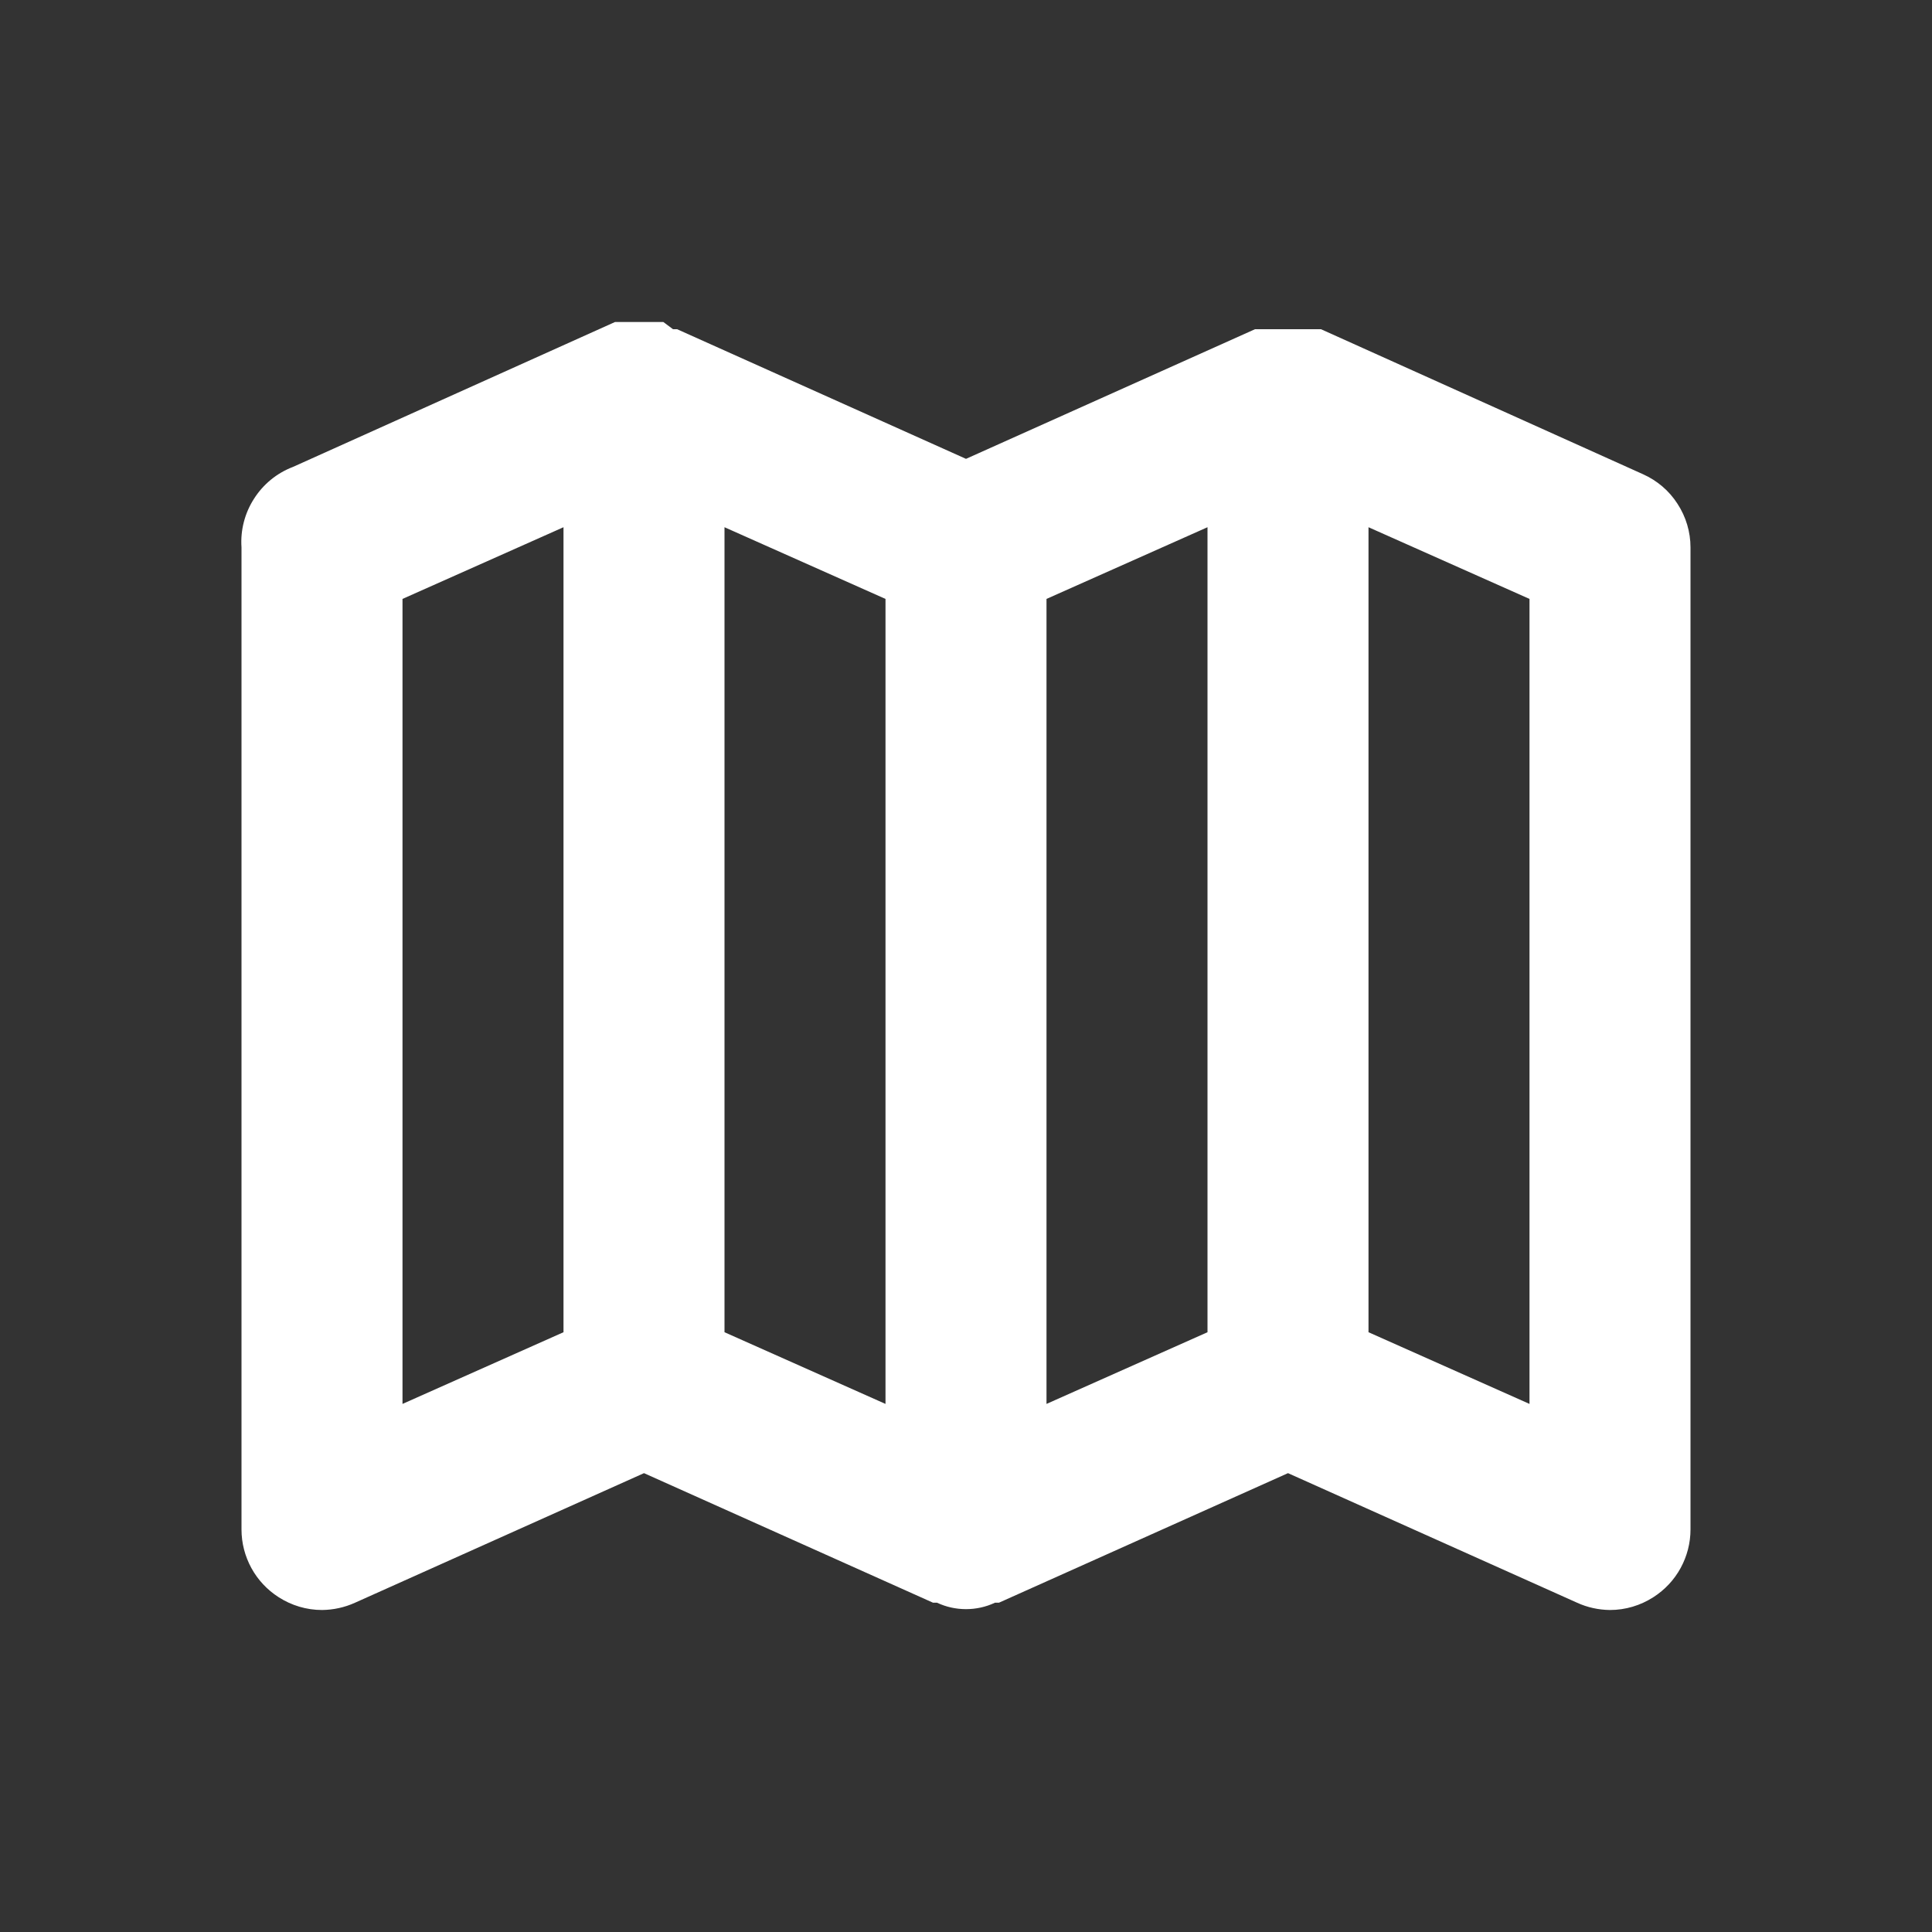 <?xml version="1.0" encoding="UTF-8"?> <svg xmlns="http://www.w3.org/2000/svg" width="18" height="18" viewBox="0 0 18 18" fill="none"><rect x="0" y="0" width="18" height="18" fill="#333333" stroke="none"/> <g clip-path="url(#clip0_17_154)"> <path d="M15.307 4.418L12.307 3.067H11.693L9 4.275L6.308 3.067H6.27L6.18 3H5.73L2.73 4.35C2.58 4.407 2.453 4.511 2.367 4.646C2.28 4.781 2.239 4.94 2.25 5.1V14.25C2.25 14.376 2.282 14.499 2.342 14.609C2.402 14.719 2.489 14.812 2.595 14.88C2.716 14.958 2.856 15 3 15C3.106 14.999 3.211 14.976 3.308 14.932L6 13.725L8.693 14.932H8.73C8.815 14.972 8.907 14.992 9 14.992C9.093 14.992 9.185 14.972 9.27 14.932H9.307L12 13.725L14.693 14.932C14.789 14.976 14.894 14.999 15 15C15.144 15 15.284 14.958 15.405 14.88C15.511 14.812 15.598 14.719 15.658 14.609C15.718 14.499 15.75 14.376 15.75 14.25V5.1C15.75 4.956 15.708 4.815 15.629 4.694C15.551 4.572 15.439 4.477 15.307 4.418ZM3.75 5.58L5.25 4.912V12.412L3.75 13.08V5.58ZM6.75 4.912L8.25 5.58V13.08L6.75 12.412V4.912ZM9.75 5.58L11.25 4.912V12.412L9.75 13.08V5.58ZM14.25 13.08L12.75 12.412V4.912L14.25 5.58V13.08Z" fill="white"></path> </g> <defs> <clipPath id="clip0_17_154"> <rect width="18" height="18" fill="white"></rect> </clipPath> </defs> </svg> 